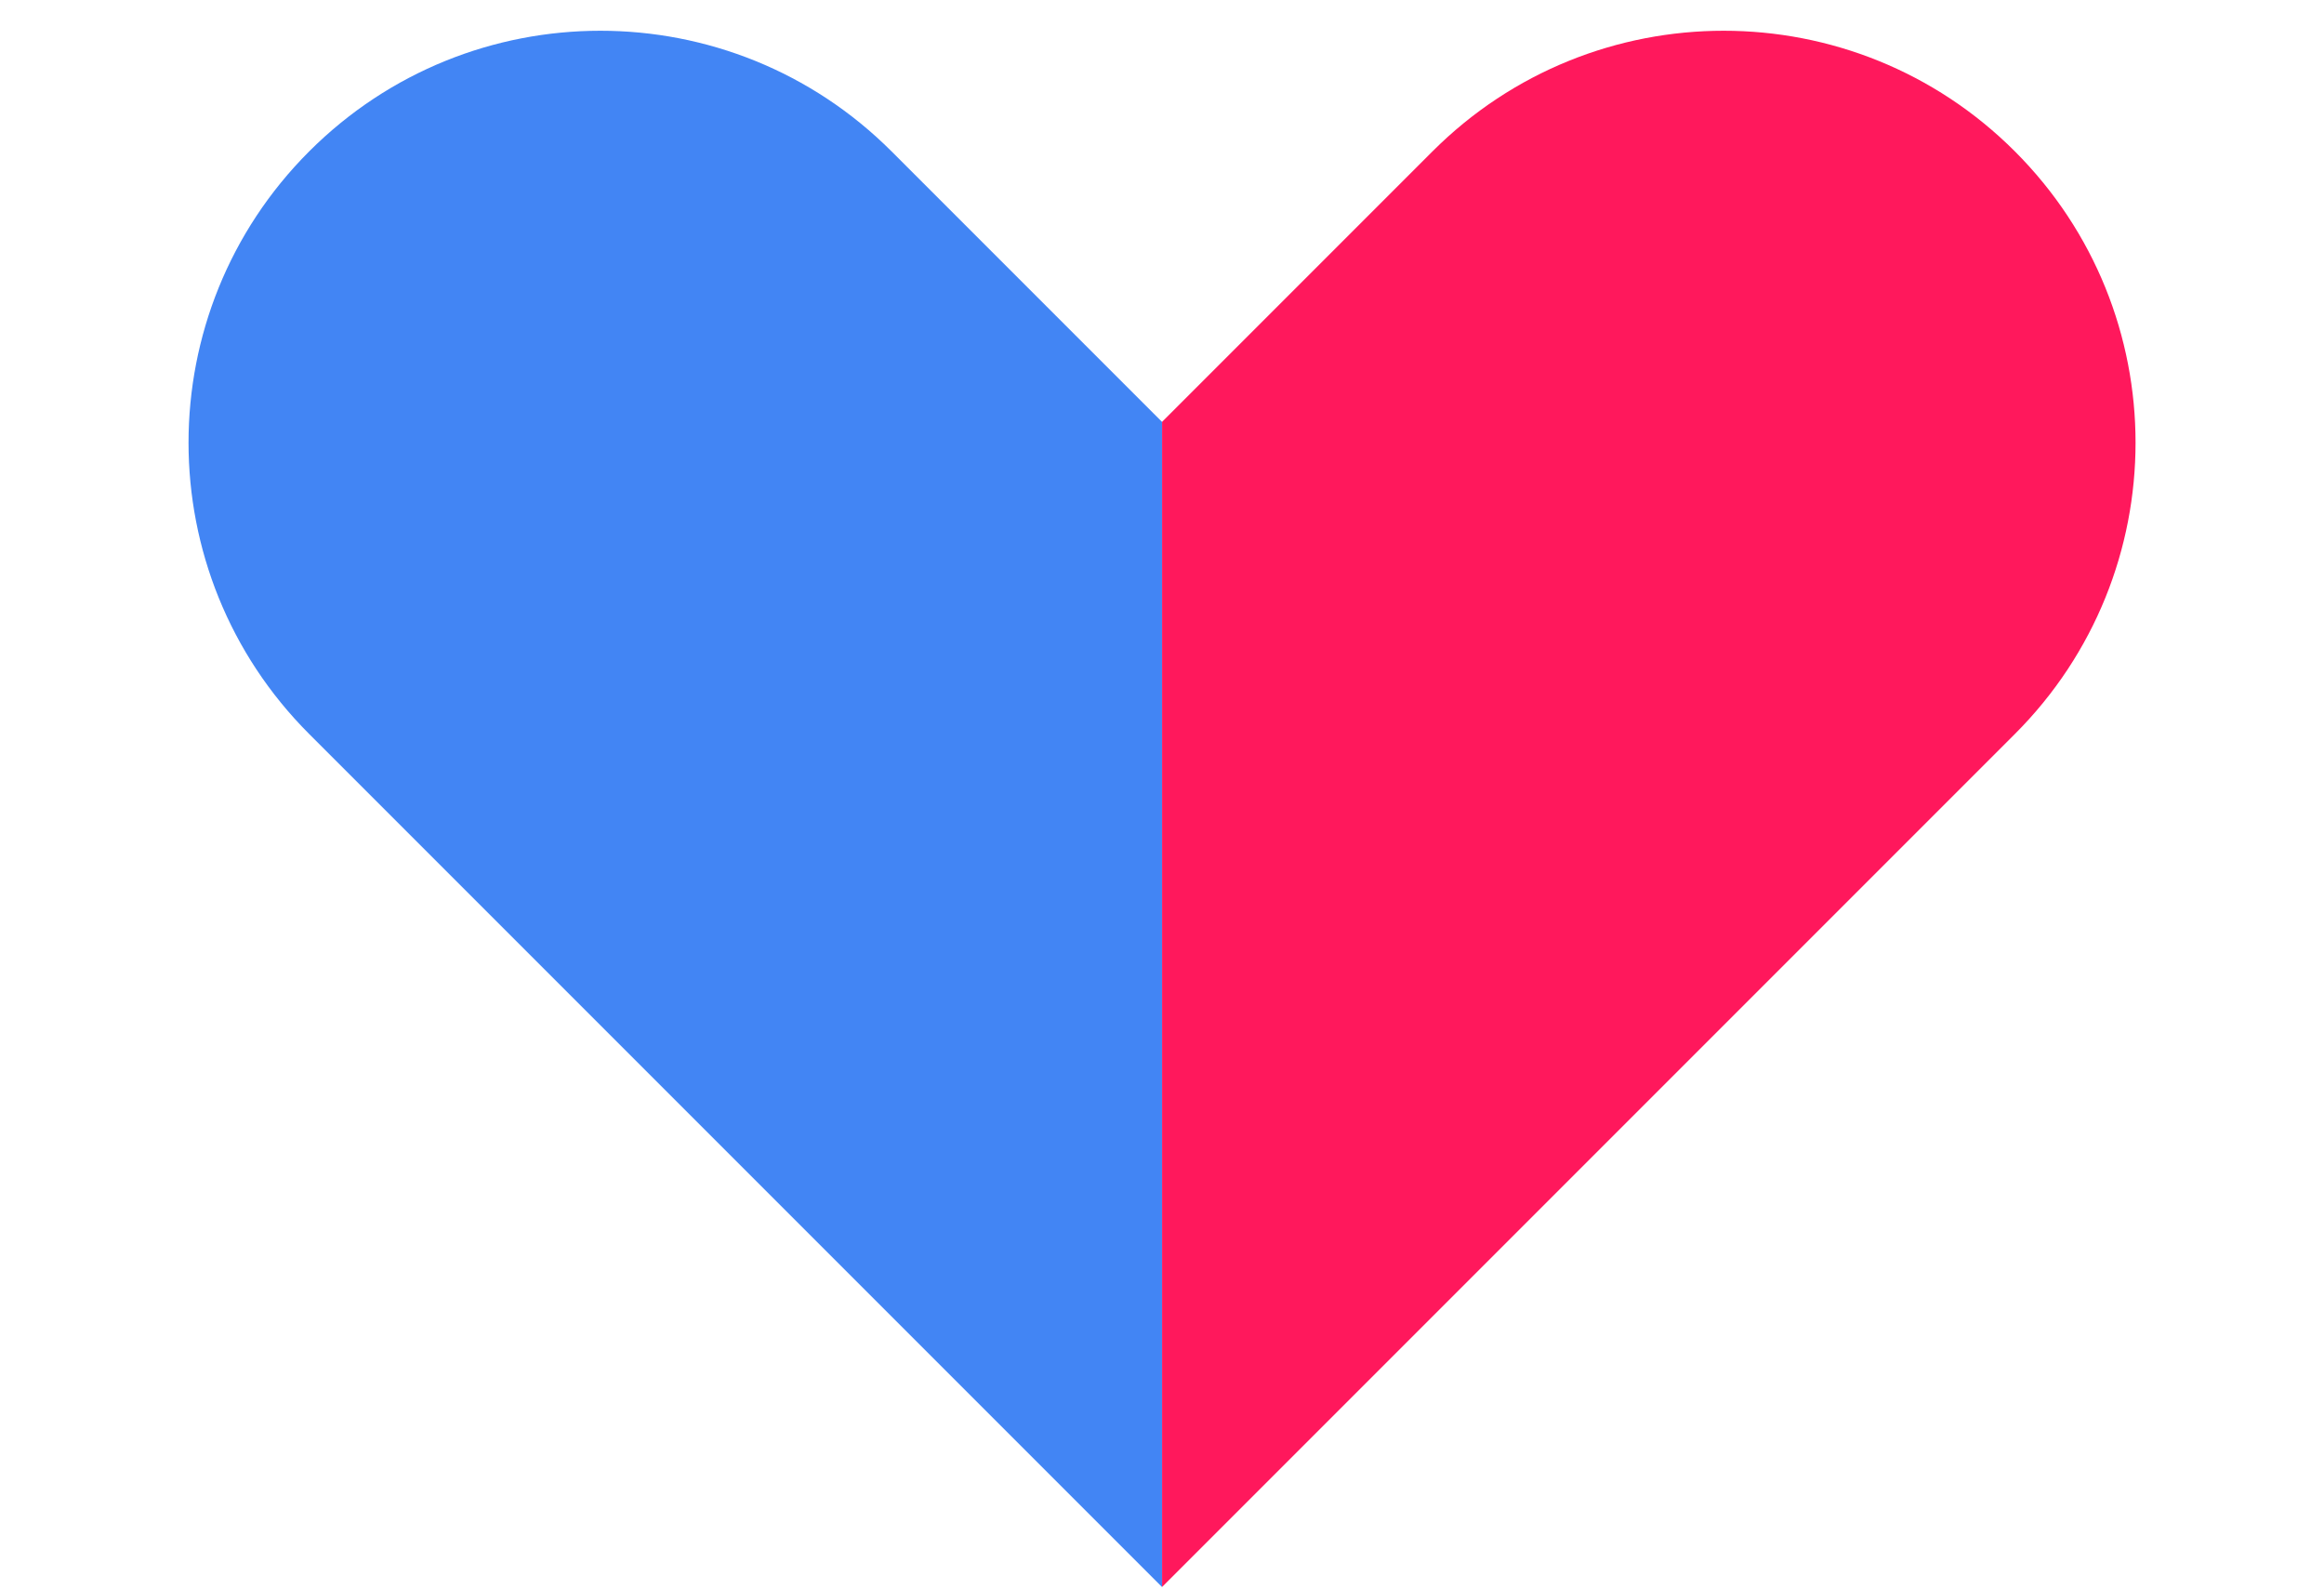 <svg width="79" height="54" viewBox="0 0 79 54" fill="none" xmlns="http://www.w3.org/2000/svg">
<g id="Frame 484068">
<path id="Union" d="M10.509 24.945C5.042 19.477 5.042 10.613 10.509 5.146C15.976 -0.322 24.84 -0.322 30.308 5.146L39.5 14.338L39.5 53.936L10.509 24.945Z" fill="#4285F4"/>
<path id="Union_2" d="M48.694 5.146C54.162 -0.322 63.026 -0.322 68.493 5.146C73.961 10.613 73.961 19.477 68.493 24.945L39.502 53.936L39.502 14.338L48.694 5.146Z" fill="#FF185C"/>
</g>
</svg>
